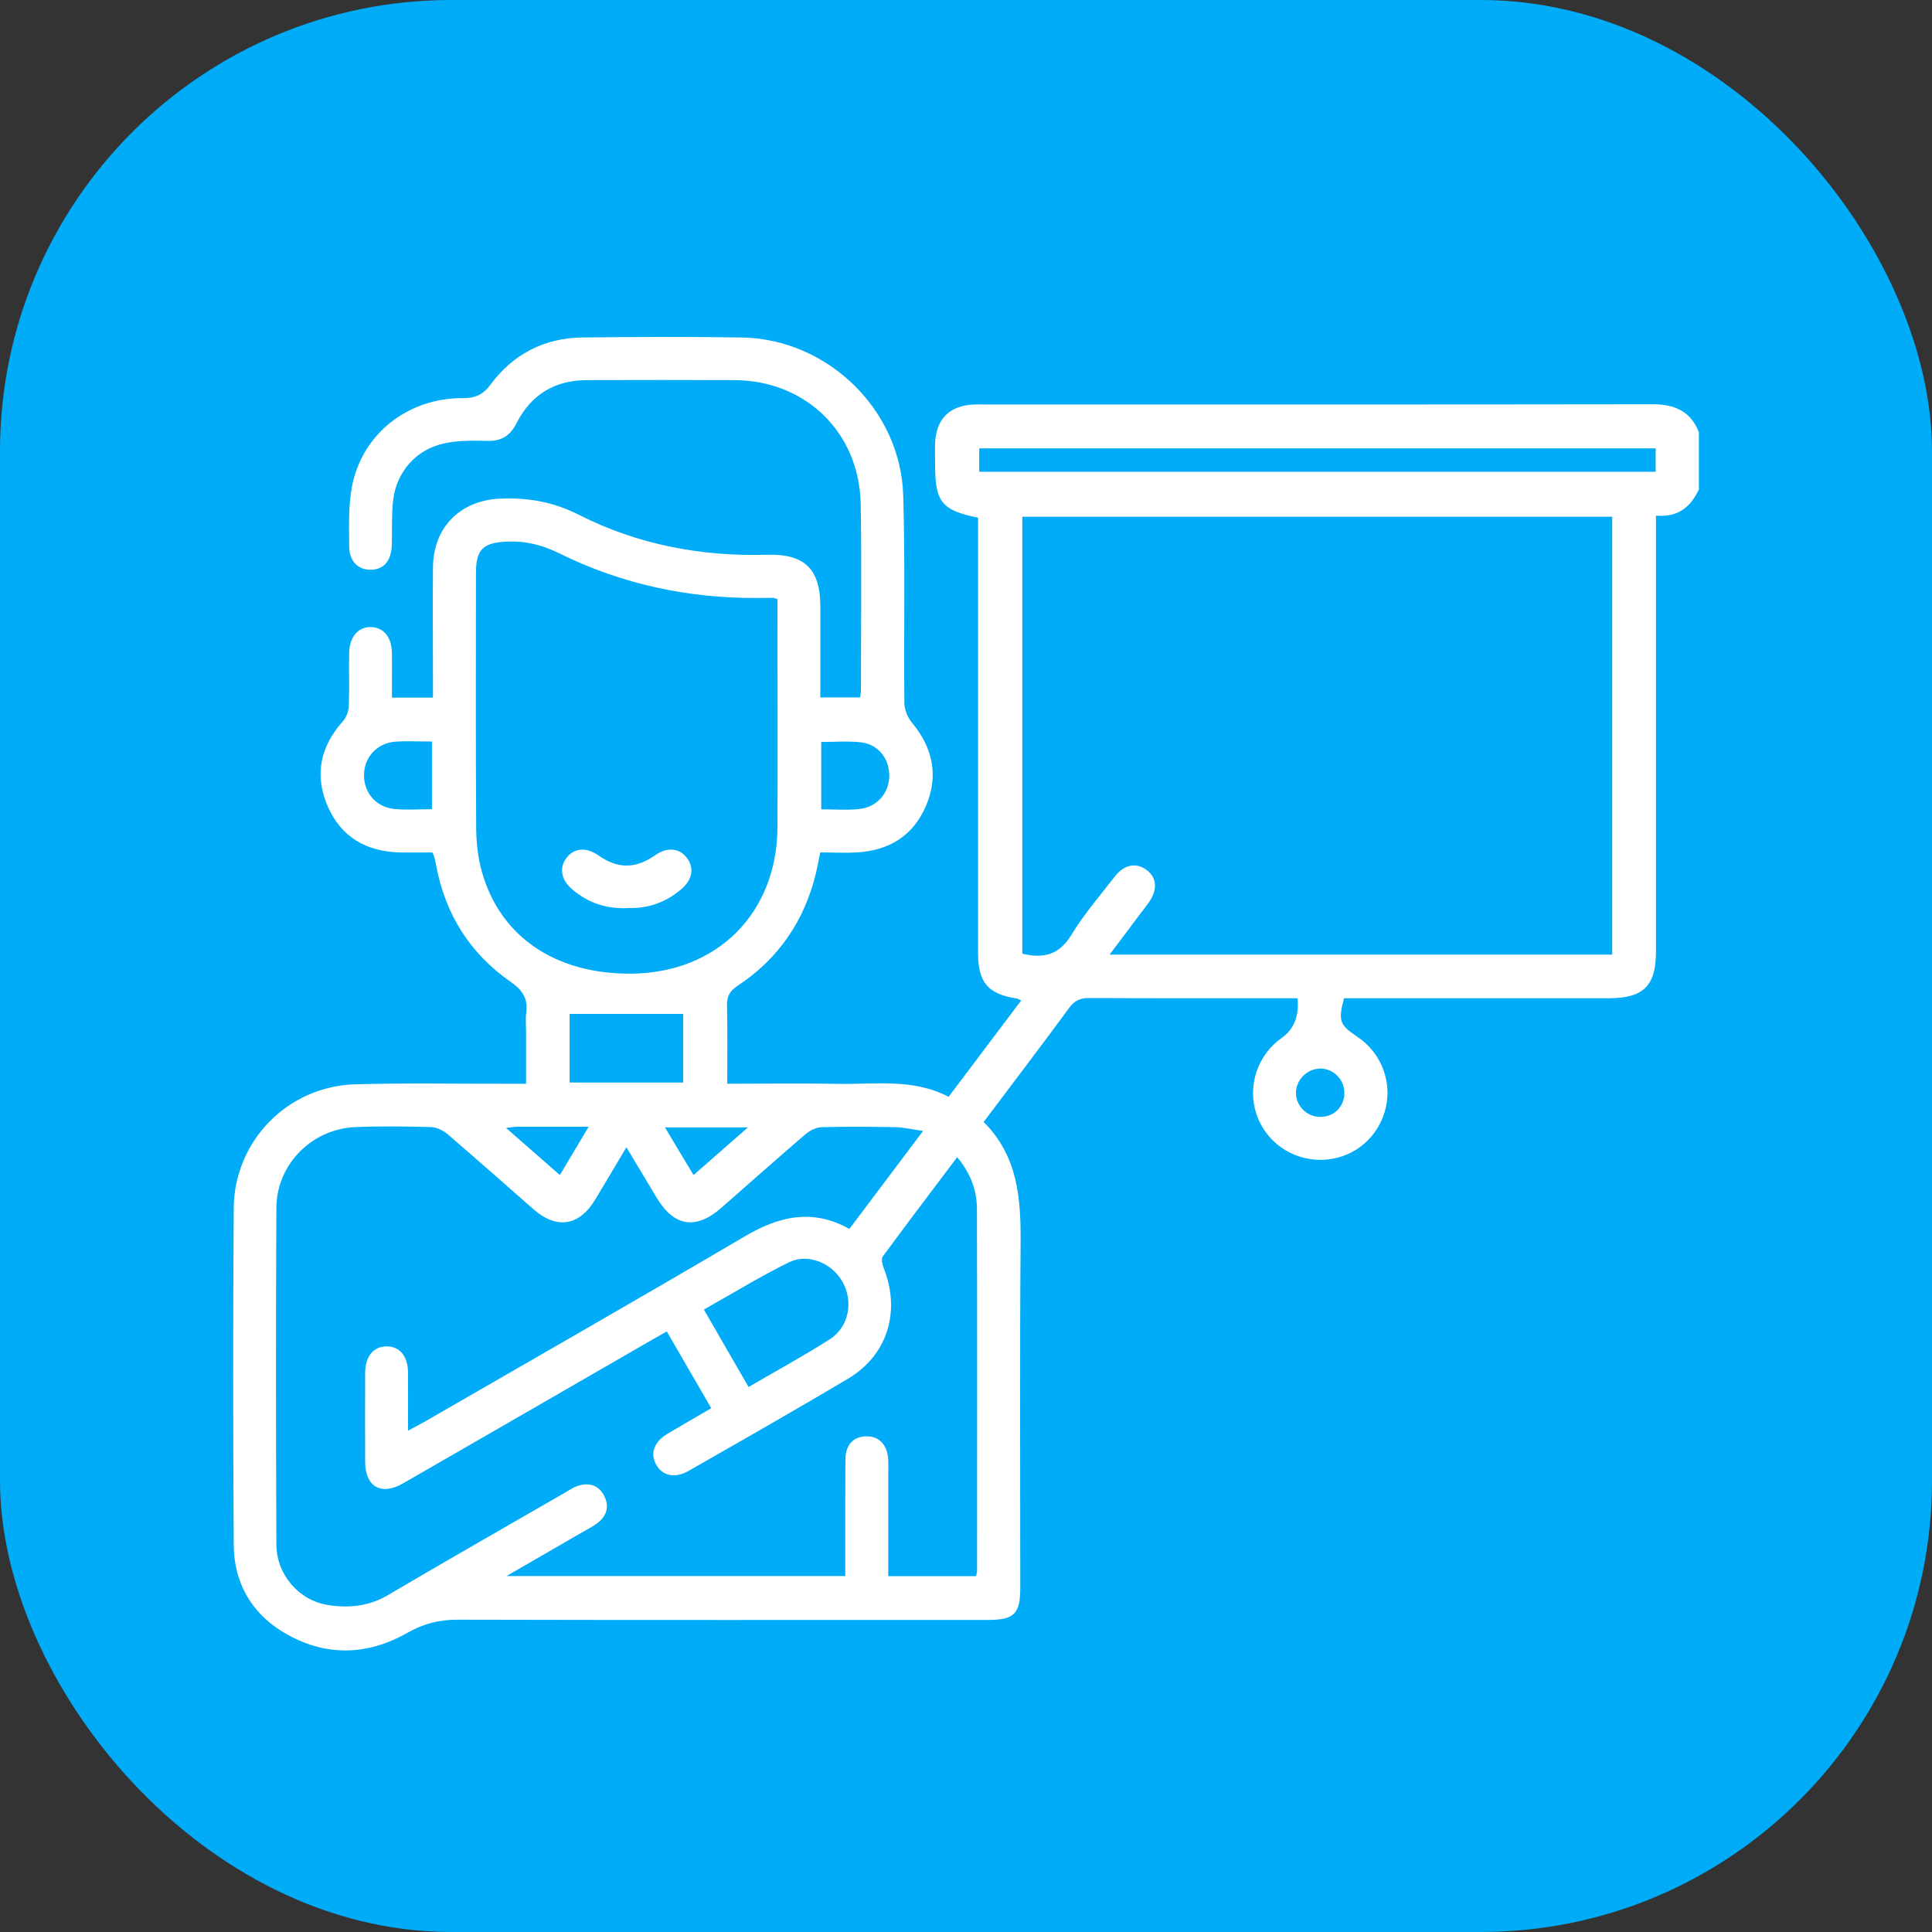 <svg xmlns="http://www.w3.org/2000/svg" id="Capa_2" data-name="Capa 2" viewBox="0 0 170.37 170.37"><rect x="0" y="0" width="170.37" height="170.37" fill="#333333" stroke="none"/><defs><style>
      .cls-1 {
        fill: #00acf8;
      }

      .cls-2 {
        fill: #fff;
      }
    </style></defs><g id="Capa_1-2" data-name="Capa 1"><g><rect class="cls-1" y="0" width="170.37" height="170.37" rx="39.8" ry="39.8"></rect><g id="qA10mh"><g><path class="cls-2" d="M149.82,43.15c-.72,1.53-1.82,2.5-3.79,2.32v1.57c0,12.28,0,24.57,0,36.85,0,3.06-1.1,4.14-4.2,4.14-7.28,0-14.56,0-21.83,0h-1.48c-.53,1.98-.39,2.36,1.18,3.4,2.18,1.46,3.16,4.16,2.4,6.64-.77,2.53-3.02,4.2-5.65,4.21-2.59,0-4.85-1.62-5.66-4.05-.81-2.47.1-5.2,2.23-6.7q1.63-1.14,1.4-3.5h-1.19c-5.72,0-11.44.01-17.16-.02-.79,0-1.3.2-1.78.86-2.46,3.35-4.98,6.65-7.55,10.07,3.02,3,3.29,6.75,3.26,10.67-.08,10.14-.03,20.28-.03,30.42,0,2.28-.54,2.82-2.82,2.82-15.61,0-31.22.02-46.82-.02-1.61,0-2.98.35-4.39,1.15-3.64,2.07-7.4,2.12-11.01-.08-2.82-1.72-4.3-4.39-4.32-7.68-.06-9.89-.07-19.77,0-29.66.04-5.94,4.75-10.76,10.69-10.94,4.46-.13,8.92-.04,13.38-.05.5,0,1,0,1.71,0,0-1.58,0-3.08,0-4.57,0-.55-.06-1.1.01-1.64.18-1.25-.27-2.01-1.36-2.77-3.57-2.48-5.76-5.93-6.57-10.23-.05-.29-.12-.58-.19-.86-.02-.08-.07-.15-.16-.33-.91,0-1.87.02-2.83,0-2.96-.06-5.22-1.34-6.4-4.09-1.18-2.73-.65-5.25,1.35-7.48.3-.33.5-.87.52-1.32.06-1.55,0-3.11.03-4.67.02-1.45.79-2.34,1.93-2.31,1.11.03,1.81.87,1.84,2.27.02,1.29,0,2.59,0,3.95h3.62c0-.51,0-.96,0-1.41,0-3.37-.03-6.73,0-10.1.04-3.53,2.42-5.89,5.94-6.04,2.44-.1,4.69.29,6.93,1.43,5.19,2.63,10.78,3.69,16.6,3.52,3.31-.09,4.69,1.26,4.69,4.58,0,2.64,0,5.28,0,8h3.51c.03-.22.07-.42.07-.62,0-5.47.07-10.94-.02-16.41-.11-6.32-4.83-10.91-11.13-10.95-4.33-.02-8.67-.01-13,0-2.83,0-4.94,1.28-6.21,3.78-.57,1.13-1.33,1.61-2.58,1.58-1.25-.03-2.54-.05-3.76.21-2.52.52-4.29,2.54-4.56,5.09-.14,1.29-.07,2.6-.11,3.91-.05,1.36-.69,2.11-1.8,2.15-1.17.04-1.96-.73-1.96-2.12,0-1.76-.08-3.57.26-5.28.91-4.6,4.94-7.75,9.74-7.73,1.1,0,1.78-.27,2.47-1.2,1.99-2.69,4.75-4.11,8.11-4.15,4.67-.05,9.34-.07,14.01,0,7.57.11,14.04,6.34,14.27,13.93.18,6.09.04,12.2.1,18.3,0,.59.29,1.29.68,1.75,1.83,2.21,2.35,4.64,1.24,7.29-1.12,2.66-3.26,3.98-6.11,4.14-1.04.06-2.1,0-3.23,0-.13.63-.23,1.2-.36,1.76-1.01,4.24-3.3,7.61-6.94,10.01-.69.46-.94.93-.92,1.73.05,2.22.02,4.45.02,6.9,3.36,0,6.62-.05,9.87.01,3.21.06,6.5-.5,9.65,1.14,2.13-2.83,4.25-5.63,6.4-8.49-.21-.09-.3-.17-.41-.18-2.51-.39-3.38-1.4-3.39-3.98,0-4.21,0-8.41,0-12.62,0-8.12,0-16.24,0-24.36,0-.49,0-.98,0-1.44-3.18-.63-3.78-1.39-3.79-4.56,0-.67-.02-1.35,0-2.02.09-2.13,1.28-3.31,3.43-3.4.25-.01.5,0,.76,0,19.69,0,39.38.01,59.07-.02,1.93,0,3.36.59,4.09,2.46v5.05ZM142.17,84.19v-38.62h-52.02v38.53c1.91.46,3.27.08,4.33-1.66,1.1-1.82,2.52-3.46,3.84-5.16.8-1.03,1.84-1.24,2.74-.6.95.67,1.05,1.75.26,2.88-.29.41-.6.81-.91,1.21-.82,1.09-1.63,2.18-2.56,3.41h44.31ZM84.41,102.04c-2.26,3-4.44,5.87-6.57,8.77-.15.21-.03.7.09,1.02,1.51,3.82.34,7.67-3.15,9.75-4.66,2.77-9.37,5.45-14.08,8.14-1.18.68-2.3.42-2.84-.57-.55-1-.18-2.01,1.01-2.72,1.26-.75,2.52-1.47,3.85-2.25-1.33-2.3-2.61-4.5-3.92-6.77-.59.33-1.06.6-1.53.87-7.24,4.18-14.48,8.36-21.73,12.53-1.93,1.11-3.33.3-3.34-1.9-.01-2.61-.01-5.22,0-7.82,0-1.47.72-2.35,1.88-2.36,1.17-.01,1.89.86,1.9,2.33.01,1.63,0,3.26,0,5.1.59-.32,1.03-.54,1.45-.78,9.43-5.44,18.88-10.84,28.26-16.36,3.01-1.77,5.95-2.47,9.21-.65,2.15-2.85,4.25-5.65,6.5-8.64-.99-.14-1.68-.31-2.39-.33-2.19-.04-4.38-.06-6.56,0-.48.01-1.04.3-1.42.62-2.49,2.14-4.94,4.31-7.41,6.48-2.24,1.97-4.17,1.68-5.7-.86-.87-1.45-1.73-2.89-2.68-4.47-.99,1.65-1.86,3.14-2.75,4.61-1.41,2.34-3.4,2.65-5.44.86-2.53-2.22-5.05-4.45-7.6-6.64-.38-.32-.94-.59-1.43-.61-2.23-.06-4.46-.09-6.69,0-3.84.17-6.94,3.29-6.96,7.13-.05,9.89-.04,19.77,0,29.66,0,2.64,1.96,4.93,4.51,5.35,1.85.3,3.65.13,5.35-.88,5.18-3.05,10.4-6.03,15.6-9.03.36-.21.72-.46,1.11-.59.94-.3,1.79-.11,2.29.79.52.93.33,1.8-.51,2.46-.39.31-.85.54-1.29.79-2.16,1.25-4.32,2.5-6.76,3.91h29.87c0-.54,0-1,0-1.46,0-2.94-.01-5.89.01-8.83.01-1.26.68-1.98,1.77-2.03,1.14-.05,1.9.69,2,1.96.03.46.01.93.01,1.39,0,2.98,0,5.95,0,8.98h7.74c.04-.19.09-.31.09-.43,0-10.64.02-21.29-.01-31.93,0-1.63-.53-3.13-1.75-4.6ZM68.56,52.83c-.25-.07-.33-.11-.41-.11-.42,0-.84,0-1.26.01-6.15.05-12.03-1.2-17.54-3.92-1.48-.73-2.94-1.12-4.59-1.05-2.15.08-2.79.66-2.79,2.79,0,7.44-.03,14.88.02,22.33,0,1.33.14,2.7.5,3.98,1.61,5.74,6.48,9.04,13.14,9,7.61-.05,12.91-5.34,12.93-12.95.02-6.31,0-12.61,0-18.92,0-.37,0-.74,0-1.16ZM146,39.54h-59.65v2.06h59.65v-2.06ZM66.01,122.31c2.47-1.44,4.86-2.74,7.15-4.2,1.69-1.09,2.11-3.28,1.16-5.03-.9-1.67-3.04-2.6-4.74-1.77-2.54,1.25-4.96,2.74-7.51,4.17,1.33,2.31,2.59,4.49,3.94,6.83ZM50.23,95.46h10.02v-6.05h-10.02v6.05ZM38.09,71.36v-5.97c-1.13,0-2.18-.06-3.21.01-1.61.12-2.73,1.33-2.78,2.87-.05,1.6,1.04,2.91,2.69,3.07,1.07.1,2.15.02,3.3.02ZM72.41,71.37c1.2,0,2.25.08,3.29-.02,1.61-.14,2.7-1.38,2.72-2.92.02-1.51-.97-2.8-2.5-2.97-1.14-.13-2.31-.03-3.5-.03v5.94ZM58.64,99.42c.91,1.52,1.68,2.82,2.52,4.2,1.61-1.42,3.09-2.71,4.79-4.2h-7.3ZM44.62,99.46c1.72,1.5,3.19,2.79,4.75,4.16.86-1.44,1.64-2.75,2.54-4.26-2.28,0-4.28,0-6.29,0-.23,0-.47.04-1,.1ZM118.55,96.33c-.02-1.19-1.04-2.15-2.2-2.1-1.12.05-2.06,1.02-2.07,2.13,0,1.18.97,2.14,2.17,2.13,1.22,0,2.13-.94,2.1-2.17Z"></path><path class="cls-2" d="M55.3,80.08c-1.84.08-3.47-.47-4.87-1.68-.97-.83-1.13-1.93-.45-2.78.68-.86,1.74-.93,2.8-.18,1.7,1.19,3.26,1.19,4.99-.02,1.05-.74,2.12-.65,2.79.22.68.87.51,1.93-.48,2.77-1.37,1.17-2.96,1.73-4.77,1.66Z"></path></g></g></g></g></svg>